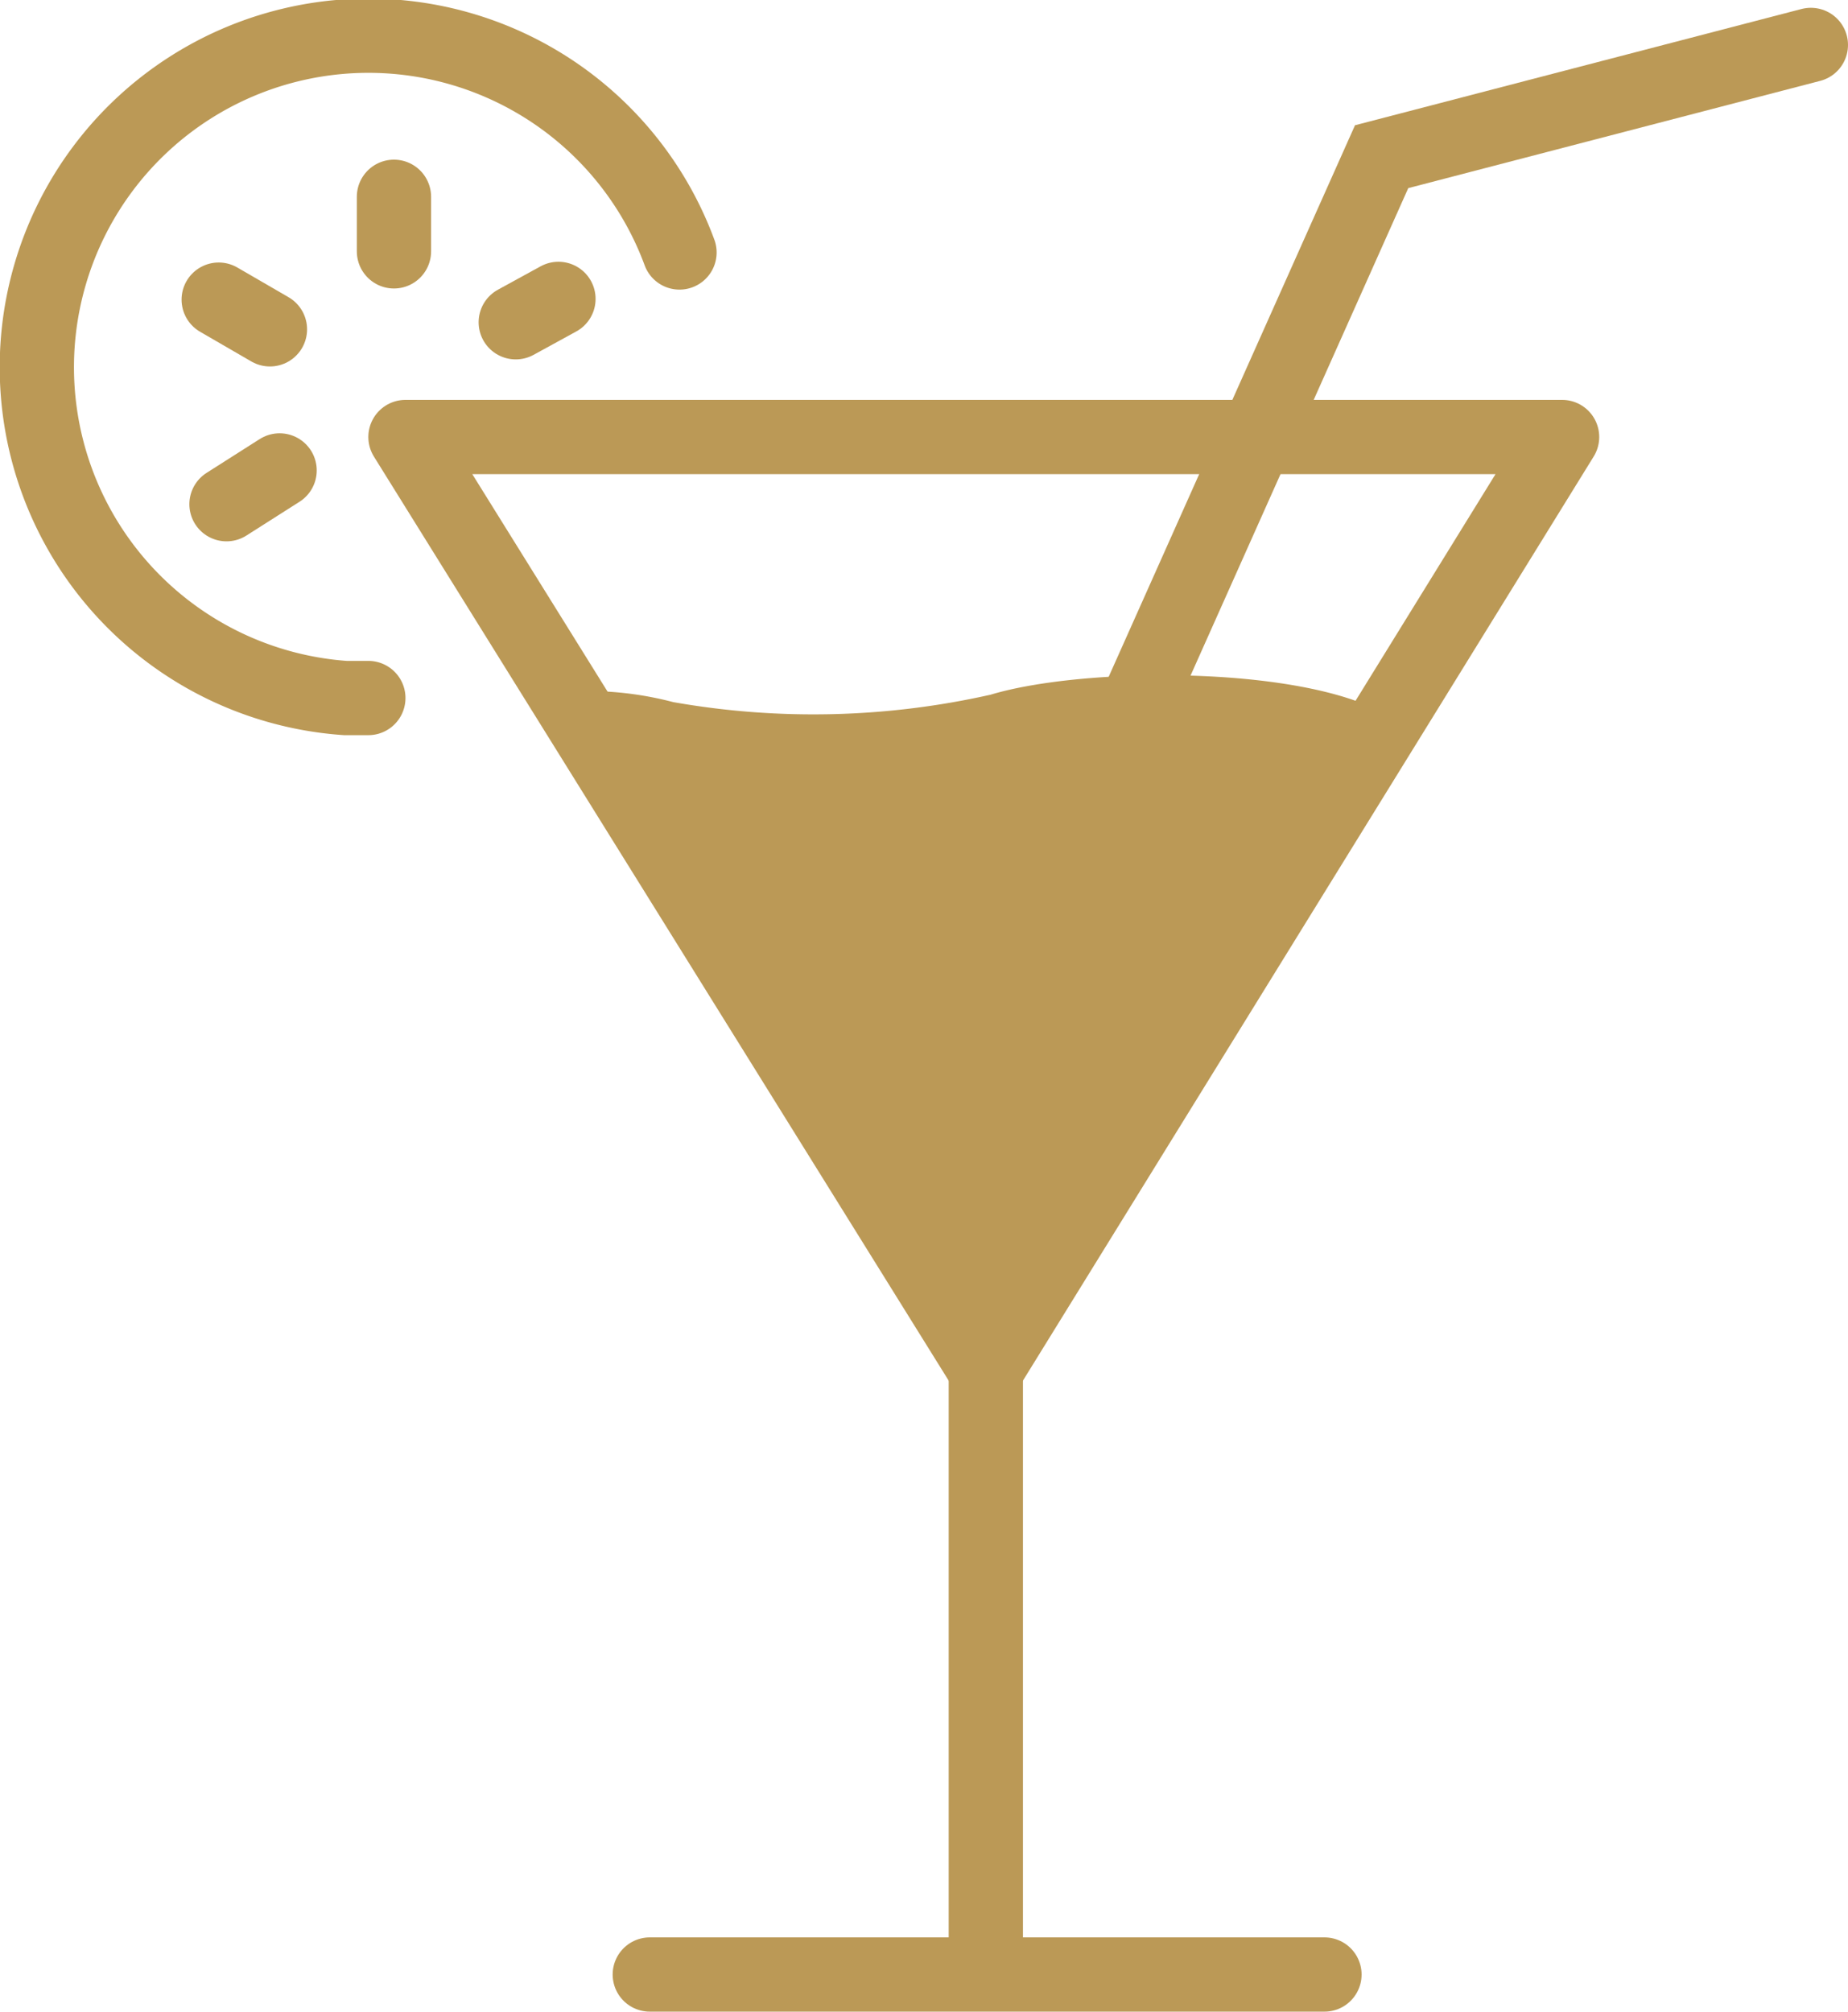 <svg xmlns="http://www.w3.org/2000/svg" viewBox="0 0 49.77 54.18"><defs><style>.cls-1,.cls-3{fill:none;stroke:#bb9956;stroke-linecap:round;stroke-width:2px;}.cls-1{stroke-linejoin:round;}.cls-2{fill:#bb9956;}.cls-3{stroke-miterlimit:10;}</style></defs><title>Asset 18</title><g id="Layer_2" data-name="Layer 2"><g id="Layer_1-2" data-name="Layer 1"><polygon class="cls-1" points="10.92 11.77 42.07 11.77 26.55 36.9 10.92 11.77"/><path class="cls-2" d="M15.25,18.63a9.06,9.06,0,0,1,2.88.28,21.74,21.74,0,0,0,8.55-.2c2.49-.75,8.28-.79,10.61.51L26.52,36.49Z"/><polyline class="cls-3" points="30.56 19.11 37.21 4.22 48.77 1.21"/><path class="cls-3" d="M18.3,6.8a8.93,8.93,0,1,0-9,12l.62,0"/><line class="cls-3" x1="10.61" y1="6.77" x2="10.61" y2="5.3"/><line class="cls-3" x1="13.89" y1="8.68" x2="15.04" y2="8.05"/><line class="cls-3" x1="7.27" y1="8.87" x2="5.89" y2="8.07"/><line class="cls-3" x1="7.53" y1="12.67" x2="6.1" y2="13.58"/><line class="cls-3" x1="26.55" y1="36.9" x2="26.55" y2="52.95"/><line class="cls-3" x1="17.5" y1="53.18" x2="35.67" y2="53.18"/></g></g></svg>